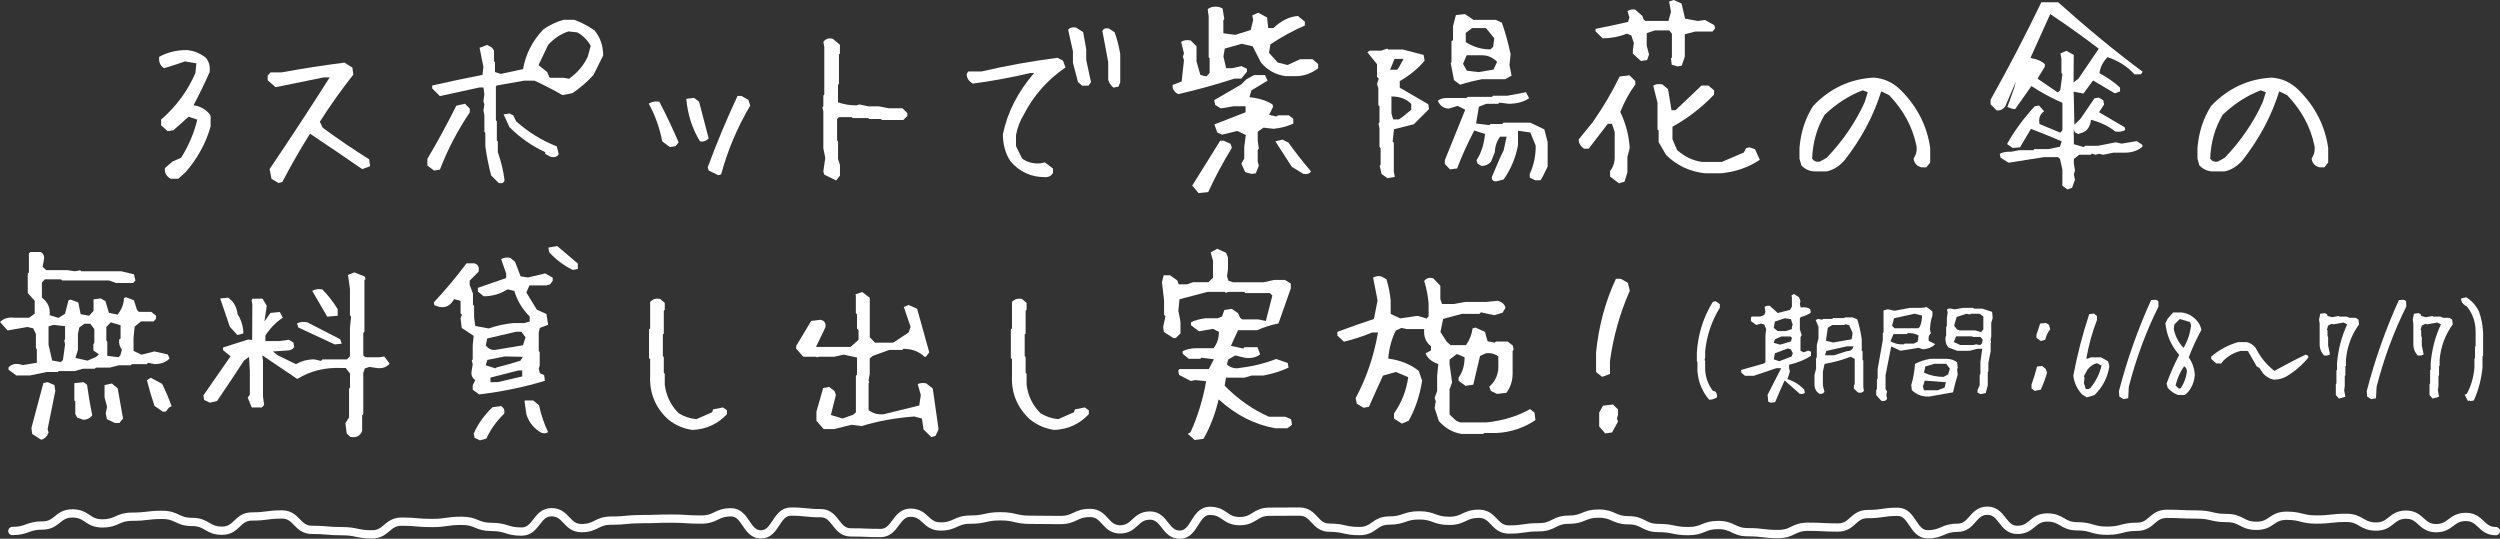 <?xml version="1.0" encoding="UTF-8"?>
<svg id="a" data-name="レイヤー 1" xmlns="http://www.w3.org/2000/svg" viewBox="0 0 547.56 118">
  <rect x="0" y="0" width="547.56" height="118" fill="#333333" stroke="none"/>
  <defs>
    <style>
      .b {
        fill: none;
        stroke: #fff;
        stroke-linecap: round;
        stroke-linejoin: round;
        stroke-width: 1.81px;
      }

      .c {
        fill: #fff;
        stroke-width: 0px;
      }
    </style>
  </defs>
  <g>
    <path class="c" d="M37.35,39.14c-.96-.56-1.36-1.34-1.22-2.32l1.64-1.43,1.9-.84c1.66-2.64,2.84-5.43,3.54-8.35l-1.9-.63-3.33,2.95-1.26.21-1.43-1.27v-1.27c3.35-2.92,5.85-6.33,7.51-10.21l.21-2.11-2.49-.42c-1.55.56-3.08,1.05-4.6,1.48-.84-.56-1.2-1.39-1.05-2.49,1.8-.98,3.81-1.48,6.03-1.48,1.55.14,2.94.7,4.18,1.69.7.82.98,1.86.84,3.12-1.1,2.5-2.28,4.93-3.54,7.3,1.27.14,2.38.7,3.33,1.69l.42.59v2.32c-.99,3.6-2.8,6.93-5.44,10l-1.64,1.48h-1.69Z"/>
    <path class="c" d="M60.99,40.07l-1.52-.89-.42-2.15c4.47-6.61,8.86-13.3,13.16-20.08h-1.31l-10.54,2.15-1.73-1.52v-1.05l.63-.67h2.36c4.61-.84,9.22-1.56,13.83-2.15l1.73,1.1.21,1.52c-2.59,3.29-5.03,6.73-7.34,10.33l.63,1.31c3.32,2.45,6.71,4.75,10.17,6.92l.21,1.52-1.73.63c-3.74-2.59-7.55-5.17-11.43-7.76-2.17,3.46-4.19,6.99-6.07,10.59l-.84.21Z"/>
    <path class="c" d="M95.09,37.37l-1.48-1.1v-1.48c2.25-3.8,4.36-7.68,6.33-11.64l1.9-.42,1.05,1.05v.84c-2.67,3.96-4.85,8.14-6.54,12.53l-1.27.21ZM109.26,40.11l-1.69-1.69c-.56-2.14-.98-4.26-1.27-6.37v-2.95l-.21-.21v-3.63l-.21-1.05.21-1.26-.21-.84.21-1.48-.21-1.48h-.84l-8.69,1.9-1.69-1.69v-.63c3.66-.84,7.32-1.62,11.01-2.32l.21-1.73-.84-4.22,1.69-.63,1.05.63.42.63v2.32l.21.21v2.15l1.26.42,4.89-1.05c.56-3.26,2.04-6.16,4.43-8.69,1.41-.98,2.88-1.69,4.43-2.11h2.36c1.55.56,3.02,1.34,4.43,2.32,1.27,1.55,1.9,3.37,1.9,5.48l-2.11,4.26c-1.41,1.55-2.95,2.88-4.64,4.01l-2.15.42c-1.97-1.12-4.01-2.18-6.12-3.16h-2.32l-5.95,1.05-.21.21v7.42l.21.21v4.22l.21.21v2.32c.7,1.97,1.2,4.02,1.48,6.16-.14.56-.56.77-1.27.63ZM120.69,34.37l-1.27-.63v-.42c-2.81-1.26-5.43-3.09-7.84-5.48l-1.27-2.78,1.27-.21.84.42.63,1.31c2.7,2.39,5.67,4.22,8.9,5.48l.42,1.69c-.28.56-.84.77-1.69.63ZM124.91,17.04c1.71-1.26,3-2.83,3.84-4.68l.63-2.32c-.7-1.27-1.69-2.25-2.95-2.95l-1.94-.21c-1.69.56-3.16,1.55-4.43,2.95l-2.11,4.43,1.9,1.52.42,1.05.21.21h2.95l1.26.21.21-.21Z"/>
    <path class="c" d="M146.73,32.22l-1.69-1.26c-.56-2.95-1.55-5.71-2.95-8.27.7-.42,1.48-.56,2.32-.42,1.55,2.98,2.95,5.95,4.22,8.9l-.63.84-1.26.21ZM153.31,30.96c-1.71-2.81-2.71-5.92-2.99-9.32l1.69-.21,1.1.84c.7,2.7,1.41,5.38,2.11,8.06-.56.56-1.2.77-1.9.63ZM157.32,38.38l-2.11-1.05-.21-.67c1.97-5.34,4.15-10.56,6.54-15.65h.84l1.52.84.42,1.27c-2.84,4.81-4.96,9.83-6.37,15.06l-.63.21Z"/>
    <path class="c" d="M183.11,39.52l-2.57-1.27-.21-.67.42-2.99-.42-2.11v-8.14l-.21-.84.21-.21v-2.36l.21-.21v-10.46l-.21-1.1c.56-.7,1.27-.91,2.11-.63l1.52,1.27v1.94l-.21.21v6.41l-.21.21v3.84c1.26.45,2.61.67,4.05.67l.63-.21,1.94.42h2.36l2.11.42h3l1.1,1.05v.63l-.89.89h-4.68l-.21-.21h-2.57l-.21-.21h-3.42l-.21-.21h-2.78l-.42.42v4.68l.21.21v3.88l.42,1.27v2.36l-.84,1.05Z"/>
    <path class="c" d="M228.89,38.8c-3.09,0-5.62-1.17-7.59-3.5-1.1-1.69-1.64-3.65-1.64-5.9.98-4.78,3.26-9.25,6.83-13.41h-.8c-4.16.98-8.37,1.76-12.61,2.32-.9-.51-1.35-1.21-1.35-2.11l.34-.55h2.91c5.45-1.27,10.99-2.26,16.62-2.99l1.22.63.55,1.48c-3.94,2.7-6.97,6.13-9.11,10.29-.87,1.43-1.45,2.95-1.73,4.56v2.4l1.31,2.66c1.04.84,2.38,1.21,4.01,1.1l1.01-.21,1.77,1.35v.97c-.37.62-.94.93-1.73.93ZM237.03,18.77l-.93-.8-1.1-4.22v-2.53l-1.05-4.68c.36-.48.94-.65,1.73-.51l1.56,1.01.67,3.75v2.36l1.05,4.85-.55.76h-1.39ZM243.86,19.19c-.62-.53-1-1.12-1.14-1.77v-3.84l-1.27-6.79c.22-.51.7-.69,1.43-.55l1.26.84c.53,1.49.94,3.08,1.22,4.77v6.16l-.38.97-1.14.21Z"/>
    <path class="c" d="M271.84,17.21h-1.43c-4.08,1.32-8.2,2.46-12.36,3.42-.9-.51-1.31-1.18-1.22-2.02l1.98-.76.51-4.68-.25-.76.25-.72-.63-2.53c.59-.37,1.29-.46,2.11-.29l1.27,1.26v3.33l.84,2.95,1.31.34.72-.76v-3.21l-.21-.25V3.58l-.21-1.56c.62-.51,1.43-.67,2.45-.51l.8.34.38,2.32-.21.29v2.83l2.62.34,3.37-1.05.55-2.24-.21-.97,1.31-.59,1.94,1.05.25,2.32h1.14c1.66-1.6,3.44-2.49,5.36-2.66l1.52,1.26v.84c-2.5,1.07-5.02,2.45-7.55,4.13l-.29,1.86,1.9,2.11,2.15.55,2.78-1.27h2.7l1.22,1.05v.93c-1.32,1.04-2.83,1.62-4.51,1.73h-2.62c-2.19-.31-3.99-1.31-5.4-3l-1.81-3.54-2.4-.55-3.71,1.05-.29,1.73.59,2.57h1.31l2.07-.46,1.18.59v.63l-1.35,1.64.13-.17ZM262.52,42.3l-1.39-1.65,6.12-9.83h.63l-.17-.13,1.81.8.29.89c-1.91,3.12-3.64,6.35-5.19,9.7l-2.11.21ZM267.88,29.57l-1.27-.55-.63-1.77,6.83-2.66v-1.31h-2.66l-2.78.46-1.22-.76-.21-1.05,5.9-3.42,1.14-1.14,1.69-.93h2.4l.55,1.22-3.54,2.15-.42,1.48c2.02.2,3.7.72,5.02,1.56l.17.51-.89,1.81,1.64.34.3-.25h2.4l.97.76v1.05c-1.27.59-2.7.97-4.3,1.14l-2.24-.25-1.26.89v1.94l.25,1.77-.25.29v2.53l.25.89-.67,1.69-.93.13-1.39-.38-.84-1.86.63-1.14v-2.53l.34-2.62-1.86-.88-3.29.8.17.08ZM285.46,38.09l-2.53-1.56-3.59-5.57,1.56-.38,1.31.67c1.6,2.22,3.25,4.32,4.93,6.28-.34.53-.9.72-1.69.55Z"/>
    <path class="c" d="M303.87,39.01l-1.27-.89-.42-1.81.21-.25v-3.58l-.25-.34v-4.01l-.21-1.05.21-.29v-3.5l-.25-.25v-3.71l-.29-.93.38-1.18-.38-.38v-2.78l-2.11-2.62.51-.34h2.49l1.35-.46.17.21h3.25l4.55,1.18.21,1.27c-1.46,1.74-3.28,3.23-5.44,4.47v1.43l6.24,3.63.17,1.05-3.33,3.33-4.34,1.1-.29,2.66.25.29v6.41l.21.97-.08.13-1.52.25ZM306.44,14.68l.97-1.77h-1.98l-.97,2.36h1.56l.42-.59ZM307.41,25.43l1.69-1.39v-1.27c-1.04-1.1-2.49-1.64-4.34-1.64v3.75l.38,1.27h1.26l1.01-.72ZM327.66,39.73c-.62,0-.93-.31-.93-.93l1.73-4.05.89-1.86.63-2.95h-1.43c-.73,1.01-1.11,2.14-1.14,3.37l-.84,2.11c-.56.62-1.25.93-2.07.93l-.89-.51-.21-.76c1.01-1.52,1.63-3.43,1.86-5.74l-2.36-.76c-1.58,3.04-2.83,5.81-3.75,8.31l-1.56.21-1.14-1.18v-.84l4.47-11.05-1.64-.84-1.94.59c-.98,0-1.73-.45-2.24-1.35l-.17-.34c.42-.42,1.08-.63,1.98-.63h4.26l.34-.25h5.27l.25-.25h3.16l4.05-.76.67,1.31c-1.21.82-2.7,1.22-4.47,1.22l-2.02-.25-.29.25h-2.57l-1.64.63-.63,3.67,2.87.38.29-.25h2.57l.29-.3h5.86l3.08,1.48.72,2.78v5.36l-1.22,2.49-.34.51h-1.18l-1.18-.59v-.8c.87-1.86,1.31-3.91,1.31-6.16l-1.18-2.91-2.7-.38v3.12c-.51,2.78-1.56,5.3-3.16,7.55l-1.65.42ZM319.81,18.56l-1.35-1.01-.72-3.75.17-.21v-4.56l.34-.25v-3.08l.63-2.4,1.98-.21,1.86,1.26h4.89l1.35.63c.79,2.28,1.42,4.58,1.9,6.92l-.25,2.32.46,2.36-1.39.76h-5.02c-1.83.34-3.44.75-4.85,1.22ZM327.11,15.23l.8-1.69c-.99-.96-2.05-1.43-3.21-1.43h-3.46l-.8,1.86.84,1.52,2.62.3,3.21-.55ZM327.03,10.29l.25-1.9-1.81-2.24h-3.04l-1.39,1.05v2.02c1.66,1.07,3.46,1.6,5.4,1.6l.59-.55Z"/>
    <path class="c" d="M354.59,40.15l-1.94-1.48v-1.22c.67-.82,1.01-1.83,1.01-3.04v-5.48l-.59-1.81h-.93l-4.18,5.44h-1.01c-.79-.53-1.18-1.21-1.18-2.02l3.12-3.84c2.3-3.32,4.26-6.64,5.86-9.95l2.15-.25,1.27,1.27v.76c-1.29,1.74-2.39,3.74-3.29,5.99,1.21,2.53,1.9,5.16,2.07,7.89l-.51,1.98v3.37l-.63,2.02-1.22.38ZM367.41,14.55l-1.26-.38-.17-1.35.21-.25v-5.19l-.59-.72h-3.16l-1.77.59v2.74l.51,1.94-.42,1.22-1.35.21-1.77-1.6v-.76l.21-1.6-.55-1.64-.97-.38c-1.72.67-3.49,1.01-5.31,1.01l-1.56-1.52v-.55c2.31-.45,4.68-.96,7.13-1.52l.29-1.01-.42-1.35c.45-.34,1.01-.45,1.69-.34l1.56,1.39.25.72.38.38h5.1l.55-2.02-.42-2.24,1.05-.34,1.69.8.76,3.29,2.78.51,1.6-.21,2.03,1.14.17.67-.55.72h-3.8l-2.28.59v4.89l-.67,1.98-.93.17ZM373.52,37.96c-3.35-.34-6.21-1.67-8.6-4.01l-1.64-2.83v-2.53l-.25-.25v-5.86l-.93-3.71c.45-.34,1.11-.44,1.98-.29l1.26,1.05.76,4.6h.89l5.69-5.4h1.48l1.26,1.05v.93c-2.7,2.84-5.74,5.19-9.11,7.04v2.74l1.01,2.36c1.57,1.43,3.39,2.31,5.44,2.62h4.34l4.85-2.07.46-.93.76-.21,1.22.42,1.05,2.32c-2.42,1.63-5.23,2.62-8.43,2.95h-3.5Z"/>
    <path class="c" d="M397.54,37.54c-1.15,0-2.15-.44-2.99-1.31l-.42-1.48v-2.36c.28-3.43,1.28-6.5,2.99-9.19,3.68-3.85,8.1-5.92,13.24-6.2,2.28.14,4.27,1.07,5.99,2.78,3.57,3.57,5.71,7.77,6.41,12.61v3.21l-.84,1.05h-1.1c-.99-.28-1.55-.91-1.69-1.9.56-.87.77-1.8.63-2.78-.84-4.13-2.84-7.84-5.99-11.13l-1.73-.84c-1.69,5.4-4.39,10.46-8.1,15.18-1.15,1.26-2.43,2.05-3.84,2.36h-2.57ZM400.11,34.54c3.54-3.71,6.31-7.77,8.31-12.19l.67-2.15-1.1-.42c-2.98,1.12-5.76,2.91-8.35,5.36-1.69,2.84-2.6,6.04-2.74,9.62.42.56.98.77,1.69.63l1.52-.84Z"/>
    <path class="c" d="M452.85,41.5l-1.14-.8v-3.54l-.51-2.32-.42-.42h-3.12l-7.72,1.22-1.77-1.1-.17-.84c.62-.37,1.45-.52,2.49-.46l1.69-.34h3.16l.25-.25h3.12l2.45-.51.42-1.18c-2.17-.93-4.42-1.84-6.75-2.74l-2.4,4.05-1.6.13-1.18-.8v-.17c1.63-2.87,3.63-5.58,5.99-8.14l.97-.17,1.1,1.26c-.9.59-1.24,1.52-1.01,2.78l4.56,1.9.46-.55v-5.99c-2.39-1.04-4.65-2.26-6.79-3.67l-3.54,5.02h-.51l-1.22-.42,1.52-4.22.34-1.35-2.32,5.44c-.51.67-1.14.96-1.9.84l-1.31-1.31v-1.01c3.91-6.97,7.59-14.04,11.05-21.21l.08-.13h3.67c6.3,5.65,12.47,10.73,18.52,15.23l-.42.55h-1.39c-1.63-1.77-3.6-3.02-5.9-3.75-.98.98-1.58,2.15-1.77,3.5,1.74.93,3.25,1.98,4.51,3.16v.84l-1.14.42-4.77-2.83-2.11,2.87-2.15-.42.04,1.01.13,6.24,1.35-1.31,3.04-4.47.93-.17,1.01.59.17.93-1.1,1.69,5.61,3.29.13.59c-.59.37-1.32.48-2.19.34-1.43-1.15-3.21-2.01-5.31-2.57-.17,1.43-.76,2.36-1.77,2.78l-1.01.34-.72-.34-.29-.67.04,3.25,2.19.63.25-.29h2.87l3.88-.76,1.27.29,3.33-.55,1.22.84v.38c-1.01.87-2.29,1.31-3.84,1.31h-2.53l-2.19.46-.97-.21-.72.21-.8-.25-.3.25h-2.49l-1.18.93v.93l.25,1.6-.25.84.25,1.18-.63,1.73-.97.38ZM451.25,19.74l.46-3.46-.21-.29v-3.12l-.21-1.18,1.31-.55,1.52.84.08.08-.04,5.99,1.05-.8,4.47-6.58c-3.43-2.62-6.97-5.15-10.63-7.59l-4.34,9.62c1.41.23,2.46.67,3.16,1.35v.55l-1.6,2.62,4.43,3.04.55-.51Z"/>
    <path class="c" d="M484.71,37.54c-1.15,0-2.15-.44-2.99-1.31l-.42-1.48v-2.36c.28-3.43,1.28-6.5,2.99-9.19,3.68-3.85,8.1-5.92,13.24-6.2,2.28.14,4.27,1.07,5.99,2.78,3.57,3.57,5.71,7.77,6.41,12.61v3.21l-.84,1.05h-1.1c-.99-.28-1.55-.91-1.69-1.9.56-.87.77-1.8.63-2.78-.84-4.13-2.84-7.84-5.99-11.13l-1.73-.84c-1.69,5.4-4.39,10.46-8.1,15.18-1.15,1.26-2.43,2.05-3.84,2.36h-2.57ZM487.29,34.54c3.54-3.71,6.31-7.77,8.31-12.19l.67-2.15-1.1-.42c-2.98,1.12-5.76,2.91-8.35,5.36-1.69,2.84-2.6,6.04-2.74,9.62.42.56.98.77,1.69.63l1.52-.84Z"/>
    <path class="c" d="M3.63,82.28l-1.77-1.31v-.46c.53-.65,1.29-.9,2.28-.76l.89.21,3.04-.51v-2.91l-.21-.29v-3.12l-.59-1.22-1.27-.29-4.34.76-1.65-1.86c.79-.79,1.87-1.1,3.25-.93h3.12l1.22-.89v-2.83l-1.52-1.69v-4.26l.25-.25v-4.18l.34-.29h2.24c.62.37.86.9.72,1.6l-.29,1.64.76.72h4.56l1.77.25,1.14-.21.25.21h8.73l2.78.67.34,1.35-.51.55h-3.75l-1.52-.55h-10.29l-.25-.25h-3.54l-.63.72v3.29c1.32,1.01,1.88,2.29,1.69,3.84l1.94.59,1.43-.89.76-2.95.46-.17,1.69.63.51,2.57,1.86.34.97-1.05v-2.53l1.56-.21,1.05.59.76,2.57,1.9.38c.93-1.18,1.39-2.39,1.39-3.63l.46-.17,1.73.67.67,2.11.42.42h2.7l1.05.84v.67l-.55.59h-2.74l-1.39,1.14-.25,2.4v2.91l1.73.84,2.83-.72,2.95.67.38.89c-.82.82-1.91,1.22-3.29,1.22l-1.43-.3-.25.3h-3.29l-.21.25h-2.62l-1.98.51h-3.04l-.29.25h-2.57l-1.77.51h-3.54l-.21.21h-2.45l-3.67.76h-2.87ZM9.03,96.32l-1.98-1.27-.17-1.31,2.62-9.83.93-.21,1.48.63.21,1.27-1.69,8.39.21.72c-.28.84-.82,1.38-1.6,1.6ZM13.79,78.82l.46-3.37-.17-.93.17-.21v-2.87l-2.57-.29-1.05.34v4.01l.8,3.46,1.9.34.46-.46ZM18.22,91.93l-1.31-.46-.42-.8v-2.74l-.21-.21v-3.8l2.02-.21.76.55c.31,2.25.69,4.49,1.14,6.71-.51.65-1.17.97-1.98.97ZM21,78.19l.67-.59-1.22-.84v-1.39l.21-.25v-3.04l-.89-1.18h-1.27l-1.14.84-.29,1.43v3.46l-.55,1.77,2.66.59,1.81-.8ZM25.18,92.65l-1.77-.84-.25-1.31.29-1.39-.55-2.07v-2.7l1.6-.34,1.27,1.05,1.18,6.62-.8.97h-.97ZM26.36,77.81l.34-1.22c-.51-.65-.7-1.39-.59-2.24l.3-.21v-2.91l-2.15-.63-.97,1.01v2.95l.21.3v3.08l2.45.3.42-.42ZM35.64,90.16l-1.81-1.27c-.65-1.94-1.2-3.81-1.65-5.61l.84-.55,2.49,1.35c.79,1.58,1.48,3.21,2.07,4.89l-.55.29-.72.89h-.67Z"/>
    <path class="c" d="M76.7,95.65l-.76-.67-.29-2.28.8-1.27v-6.28l.21-.25v-3.08l-.93-1.22h-.88c-3.63-.17-6.88.63-9.74,2.4l-7.68-5.19.17,1.1v7.93l.25,1.86-.51.55h-2.19l-.89-2.15.46-.67v-5.19l-.17-3.08-1.1.8c-2,3.07-3.96,6.02-5.91,8.86l-1.56.38-1.26-.59-.17-1.01,5.95-8.56-1.64-1.35v-.59l5.48-1.73.89.08.04-7.84-.17-.89.25-.3h2.15l.93,1.56-.51,3.42,1.31-1.86,2.07-.21.63,1.27c-1.43.93-2.7,2.22-3.8,3.88v1.22h3.12l2.02-.29,1.01.63.17.97c-.34.51-.86.76-1.56.76l-3.12.21,1.05.84,4.01,1.94c1.24-.7,2.57-1.05,4.01-1.05l1.48.34.3-.34h5.36l.67-.67v-6.28l.25-2.4-.25-.29v-5.78l-.42-3.08,1.39-.55,2.24.89.21.59-.25.21v11.3l-.25.29v4.89l.46.42h2.99l1.14-.17,1.18,1.56c-.65.79-1.58,1.11-2.78.97l-1.64-.25-1.01.34-.34.97v9.07l-.25.21v3.42c-.42,1.12-1.29,1.56-2.62,1.31ZM51.98,73.38l-1.64-1.81-2.11-6.2,1.73-.17c1.18.79,1.87,1.98,2.07,3.58.84,1.35,1.27,2.77,1.27,4.26l-1.31.34ZM73.32,75.44l-7.97-3.71-.29-.89c.59-.34,1.33-.42,2.24-.25l7.21,3.71.34.97-1.52.17ZM71.68,69.37l-3.29-5.65c.56-.37,1.29-.48,2.19-.34,1.27,1.27,2.39,2.71,3.38,4.34v1.43l-2.28.21Z"/>
    <path class="c" d="M104.93,86.37l-1.39-1.01v-.97l.55-1.14c-.67-.48-.94-1.12-.8-1.94l.25-1.52-.21-.84.21-.21v-3.16l.21-2.02-2.62-1.73-.25-2.11.29-.8-.29-.29v-2.74l-1.43-.38c-.76,1.43-1.86,2-3.29,1.69l-1.01-.34-.13-.63c2.59-2.78,4.98-5.64,7.17-8.56h1.69c.84.25,1.15.87.93,1.86l-1.94,1.94v.93l.72,1.9v2.45l.25.21v2.49l.25,1.94,2.95.55c1.77-.62,3.56-1.01,5.36-1.18h2.4l1.22-.34v-1.1c-1.6-1.58-2.73-3.44-3.37-5.61l-1.48-.34c-1.58,1.01-3.32,1.52-5.23,1.52l-1.27-1.05v-.8l6.2-2.15v-.97l-1.1-3.16c.59-.34,1.25-.44,1.98-.29l1.05.84,1.22,3.21,1.64.25,3.75-.89,1.65.93v.68l-.59.8-.8.21h-3.71l-.67,1.56,2.28,3.75,2.11.97.38,2.36-1.81.67-.25.97v4.09l.21.25v2.91l-.21.76.25.93.93.46.17,1.22c-4.53,1.38-9.34,2.38-14.42,2.99ZM105.14,96.45l-1.18-.55-.21-.93c.93-2.11,2.3-4.04,4.13-5.78l1.9-.25c.56.37.79.91.67,1.64-1.72,1.66-3.02,3.49-3.92,5.48l-1.39.38ZM109.28,80.34c1.41-.34,2.98-.79,4.72-1.35l.51-.84-3.96-.08-3.8.76-.38,1.18,2.15.67.17-.17.59-.17ZM114.55,75.61l.55-1.73-.89-1.22h-1.18l-6.33,1.48-.29,1.52c.62.82,1.39,1.12,2.32.93l5.82-.97ZM114.38,82.45v-1.31h-.84l-6.12,1.56v1.01l1.73-.04,5.23-1.22ZM118.68,94.84c-1.63-.87-2.76-2.21-3.37-4.01l-.42-2.91.04-.21h1.86l1.27,1.05c.45,2.11,1.11,4.06,1.98,5.86-.28.28-.73.35-1.35.21ZM125.47,59.12c-1.94-.93-3.67-2.22-5.19-3.88l-.17-1.01,1.94-.34,4.51,3.84v1.18l-1.1.21Z"/>
    <path class="c" d="M151.68,94.17c-2.02-.28-3.82-1.07-5.4-2.36-2.76-2.59-4.05-5.75-3.88-9.49v-3.67l-.25-.21v-6.29l.25-.21v-5.82c.56-.59,1.28-.81,2.15-.67l1.05.89v1.52l-.21.21v4.98l-.21.21v4.72l.21.21v3.46l.21.21v2.4c.31,2.45,1.32,4.53,3.04,6.24,1.15.73,2.45,1.17,3.88,1.31l3.46-1.52.21-.63,2.15-.42.89.63v.84c-2.02,2.16-4.54,3.32-7.55,3.46Z"/>
    <path class="c" d="M203.96,95.73l-1.69-1.69-.34-2.36-1.69-.46c-4.13.31-7.99,1.01-11.56,2.11l-2.19-.29-3.75.93h-2.36l-1.56-1.81v-2.02l1.48-5.15,1.31-.25,1.18.93.29.84-1.1,4.39,2.57.76,2.36-.84.55-.51v-8.01l.25-.25v-3.75l-2.95-.63-2.02.46h-3.33l-.51.13-.13-.13h-2.83l-1.56-1.77v-.59l3.29-5.48,2.07-.25c.84.2,1.2.75,1.05,1.64l-2.07,4.3h7.59l1.73-1.56v-2.11l-.34-.29v-3.16l-.25-.3v-3.8l-.08-.29,1.48-.51,1.65,1.26v8.65l1.14,1.18h4.01l3.37-2.24.42-1.22-1.48-4.34,1.05-.46,1.86.84,2.66,9.53-.72.97h-.34c-1.18-1.15-2.73-1.73-4.64-1.73l-.21.25h-2.87l-3.63,1.31-.63.55v3.46l-.25,1.27.13.55-.13.13v5.9c1.01.76,2.14,1.05,3.38.89l7.72-1.9.34-2.28-.67-2.4c.45-.25,1.07-.31,1.86-.17l1.43,1.14,1.27,8.94-.67,1.43-.93.29Z"/>
    <path class="c" d="M230.93,94.17c-2.02-.28-3.82-1.07-5.4-2.36-2.76-2.59-4.05-5.75-3.88-9.49v-3.67l-.25-.21v-6.29l.25-.21v-5.82c.56-.59,1.28-.81,2.15-.67l1.05.89v1.52l-.21.21v4.98l-.21.21v4.72l.21.21v3.46l.21.21v2.4c.31,2.45,1.32,4.53,3.04,6.24,1.15.73,2.45,1.17,3.88,1.31l3.46-1.52.21-.63,2.15-.42.89.63v.84c-2.02,2.16-4.54,3.32-7.55,3.46Z"/>
    <path class="c" d="M261.65,96.36l-1.52-1.35.63-.34c1.57-3.46,2.71-7.18,3.42-11.18l-2.4-.25-.97.21-2.57-1.35-.17-.93.25-.34h6.45l1.1-2.15-2.74-.34-.25.25h-2.49l-1.35-1.1v-.59c.87-.42,1.86-.63,2.95-.63h3.8c.79-.98,1.18-2.18,1.18-3.58l-1.31-.67-3.04.55-1.77-1.35v-.63c.81-.42,1.88-.72,3.21-.89h2.66l.93-.38.51-1.43,1.6-.25,1.39.93.46,1.01.46.38h3.58l1.6.34,1.43-5.57-.55-.55h-5.36l-.25-.25h-3.46l-.59.21-.17-.21h-3.8l-6.16,1.6-.25,2.53.46,2.36v2.61l-1.05,1.01h-.51l-2.07-1.35-.17-1.05.51-2.36-.3-.34v-3.12l-.46-4.05.38-1.48h1.39l1.6,1.14.3.84h1.86l1.27-.46h3.37l1.01-.97v-3.75l-.51-1.81,1.43-.8,1.94.89.42,1.05v2.45l-.21,1.64.3.97,1.01.34h6.71l2.28-.51h2.4l1.27.8v1.05l-2.7,7.68c-1.58.31-3.14.8-4.68,1.48h-4.18l-1.56,3.42,2.7.59.25-.29h2.87l.59,1.56c-.82.67-1.93.93-3.33.76l-2.15-.51-1.52.89-.29,1.1c.87.7,1.77.96,2.7.76,2.9-.34,5.59-1,8.1-1.98l2.53.89.17,1.01c-1.69.79-3.53,1.36-5.52,1.73h-2.57l-1.52.46h-4.09l-.29,1.77c2.98,3.01,6.21,5.27,9.7,6.79h3.54l1.31.55.21,1.22-1.05.76h-2.62c-4.5-.79-8.63-2.9-12.4-6.33-.76,3.21-1.87,6.09-3.33,8.65l-1.94.25Z"/>
    <path class="c" d="M320.25,95.06c-1.97-.28-3.67-1.22-5.1-2.83l-.93-2.87.25-1.48-.25-.72.55-1.52v-3.33l.25-2.57c-1.46-.51-2.39-1.29-2.78-2.36l1.18-.63v-.93c-1.15-.87-1.64-2.12-1.48-3.75h-3.84l-1.14-.25-1.26.59c-.9,1.83-1.45,3.87-1.65,6.12,2.76.39,4.99,1.31,6.71,2.74l.72,2.11c-.51,3.26-1.49,6.19-2.95,8.77l-1.48.63-1.73-1.1v-1.14c1.66-2.33,2.7-4.98,3.12-7.93l-2.7-1.14-2.83.8c-1.07,2.31-2.09,4.58-3.08,6.83l-1.18.21-1.48-.89-.25-1.22c2.36-4.39,3.99-9.18,4.89-14.38h-1.27c-2.02.84-4.09,1.52-6.2,2.02l-1.43-1.35v-.8c2.53-.96,5.2-1.9,8.01-2.83l.8-4.05-.97-4.98c.48-.34,1.08-.44,1.81-.29l1.1.63c.45,1.41.76,2.95.93,4.64v2.95l2.07.97,3.84-.55,1.98.59.42-.51v-2.74c-.14-1.71-.46-3.37-.97-4.98.51-.65,1.18-.83,2.02-.55l1.52,1.6v2.95l.38,1.05h2.57l2.53-.46h4.6l2.49-.25c.98.28,1.55.8,1.69,1.56l-.63,1.05-1.81.55-2.95-.63-.29.34h-3.88l-4.09,1.1-.59,2.87,1.39,2.15.84.72h3.38c.81-1.21,1.29-2.43,1.43-3.67l.63-.17,2.07.93.59,2.07,1.56.3.29-.25h2.53l1.14.89.17.89-.21.3v4.93c0,1.58-.45,2.98-1.35,4.22l-2.07.25-1.35-.67-.34-.93c1.15-.98,1.81-2.28,1.98-3.88v-2.74c-.84-.59-1.76-.82-2.74-.67l-1.27.59-1.48,6.28-1.69.25-1.52-1.1v-.72c.87-1.18,1.31-2.66,1.31-4.43l-1.69-.72-1.6,1.22v1.01l.55,4.01-.55,1.48v5.53l1.48,1.39.84.34h5.74c3.6-.37,6.79-1.34,9.57-2.91l.97.76.21,1.64c-2.53,1.71-5.36,2.66-8.48,2.83h-2.7l-.3.21h-4.6Z"/>
    <path class="c" d="M350.89,82.53l-1.31-1.05v-4.34c.59-5.79,2.04-11.15,4.34-16.07h1.1l1.52.89.42,1.73c-2.17,4.92-3.61,10.05-4.34,15.39v2.83l-1.73.63ZM351.57,94.93l-1.31-1.52v-3.04l.84-1.52,2.19-.25,1.1,1.1v1.1l-.25.89.25.63-1.31,2.4-1.52.21Z"/>
    <path class="c" d="M374.36,87.56c-1.55-1.81-2.41-3.92-2.58-6.33v-1.95l-.13-.13v-1.92c.26-4.06,1.43-7.77,3.51-11.13l.63-.13.9.66v.76c-1.81,2.94-2.88,6.13-3.22,9.57v1.29l-.13.63.13.13v1.95c.09,1.72.65,3.27,1.69,4.64l.5.13c.35.35.48.78.4,1.29-.53.35-1.09.53-1.69.53Z"/>
    <path class="c" d="M387.77,88.19l-.47-.21-.16-1.5,2.98-5.83h-1.08l-4.93,1.66h-1.92l-.82-.71v-.58l5.01-1.42.29-.26v-5.91l.16-1.34-.4-1-.69-.21-1.08.29-1.16-.84v-.79l.18-.21h1.95l.79-.37.24-.63-.16-1.11c.32-.23.69-.31,1.11-.24l1.77,1.58,2.69-.71.4-.69v-2.06l-.11-.37.55-.34,1.11.71.32.84-.13.66.18.74c.95-.12,1.65,0,2.11.4l.11.74c-.53.39-1.25.7-2.16.95l-.24.26v2.45l.4,1.24-.26.47v2.98l.71.34.98-.37.61.24v.9c-1.34.86-2.94,1.51-4.8,1.95v.69l.18.82-.53,1.63c1.44.47,2.66,1.24,3.67,2.29l.13.74c-.3.21-.66.28-1.08.21l-3.35-2.95c-.77,1.72-1.47,3.31-2.08,4.77l-1,.11ZM392.25,74.77l.24-.76-.32-.32h-1.98l-1.42.61-.29.79,1.42.4,2.35-.71ZM392.46,72.08v-.45l.18-.55-.4-1.19-1.34-.18-2.16.71-.24,1.4.84.69h1.77l1.34-.42ZM392.41,78.07l.26-.71-.42-.84-.66-.21-2.85,1.08-.24,1.32,1.21.4,2.69-1.03ZM398.47,86.22c-.7-.46-1.05-1.12-1.05-1.98v-2.14l.34-1.34v-2.29l.16-.18v-2.69l.37-1.5v-2.53l-.61-1.48.55-.24.87.18.18-.18h2.03l.16-.18h2.45l.18-.16h1.69l1,.45c.44,1.34.76,2.79.98,4.35v2.48l.18.18v1.82l.16.16v5.8l.13.87c-.33.39-.76.5-1.29.34l-.9-.84v-.79l.18-.18v-5.56l-.9-.45c-1.81.7-3.71,1.22-5.7,1.56l-.37,1.69v3.03l.34,1.4c-.25.39-.63.53-1.16.42ZM404.54,76.91c.77,0,1.25-.35,1.42-1.05h-1.48l-4.48,1-.29.95h2l2.82-.9ZM405.56,74.3l.21-1.37-.76-1.71-.87-.21-.21.18h-2.61l-.98.58-.42,2.85,1.58.4,4.06-.71Z"/>
    <path class="c" d="M412.04,87.77l-1.11-1.24v-1.11l.16-.18v-2.19l.16-.13v-2.08l1.13-6.35v-1.53l.16-.18v-4.8l.95-.24,1.45.32,3.38-.63h2.53l1.19-.16,1.21.95v.92c-.35.95-.53,1.99-.53,3.11l.18.79c-.44.32-.59.86-.45,1.63l1.32.66.03.13c-.69.62-1.56.97-2.61,1.05l-.98-.32-3.96.63-2.03-.95-1.24,6.33v3.01l.34.55-.18.74.18.87c-.3.44-.73.57-1.29.4ZM420.03,74.83l.18-1.34c-.69-.42-1.49-.59-2.43-.5l-.16.18h-2.9l-.66,1.58c.95.54,1.93.76,2.95.66l.13-.16h2.03l.84-.42ZM420.47,71.61c.33-.72.5-1.56.5-2.5l-1.58-.4-4.56,1-.42,1.66.55.53h5.17l.34-.29ZM422.56,86.85c-1.48.09-2.75-.38-3.82-1.4l-.13-1.11c.44-1.48.71-3.02.82-4.64,1-.53,2.12-.9,3.35-1.11h3.48c.98,0,1.78.26,2.4.79l.13,1.11-.13.45.13,1.11c-.42,1.35-.76,2.65-1.03,3.88l-5.19.92ZM425.91,84.9l.29-1.19-4.64-.34-.4,1.29.24.82h3.01l1.5-.58ZM426.7,82l.37-1.27-.82-1.05h-2.58l-1.98.58-.29,1.37c1.39.62,2.82.92,4.3.92l1-.55ZM433.79,86.32l-.66-.34v-.58l.47-1v-2.32l.16-.16v-2.66l.4-2.87h-1.05l-1.77.45h-2.64l-1.95-.74c-.53-.63-.74-1.41-.63-2.32l.13-.18v-2.03l.16-.13v-1.74l.18-1.34-.16-.53c.19-.25.54-.32,1.03-.21l.71.13,1.77-.32h2.24l.18.18h1.82l2.14.69.13,1.34-.32,1.05v3.08l-.13.53.11.71-.11.13v1.82l-.5,2.53v1.85l-.13.16v2.93l-.45,1.66-1.13.24ZM434.08,75.25l.18-.87-.5-.58h-1.66l-.16-.13h-3.51l-.5,1.24,1.42.66h2.82l.63-.16.9.18.37-.34ZM434.16,72.43l.24-.26v-2.85l-.84-.61h-1.79l-.4.16-.63-.16-2.19.71-.55,1.92.63.82.61.21h3.38l1.27.37.29-.32Z"/>
    <path class="c" d="M445.64,85.61l-.69-.55v-.82c.46-1.27.86-2.58,1.21-3.96l1.11-.13.82.69.26.82c-.37,1.27-.83,2.5-1.37,3.69l-1.34.26ZM446.98,74.69l-.95-.69v-.69l.82-2.45,1.24-.13.69.42.26.95c-.54.72-.91,1.49-1.08,2.32l-.98.26Z"/>
    <path class="c" d="M457.06,87.03l-1.03-.63c-1.11-1.21-1.75-2.59-1.92-4.14.86-4.57,2.02-9.05,3.48-13.45l1.03-.13.66.53v.9c-1.04,2.67-1.81,5.48-2.32,8.41h.37l.66-.26h2.19l1.56.9.26,1.03c-.35,2.43-1.43,4.54-3.24,6.33l-1.69.53ZM457.85,84.98c1.2-1.48,2.01-3.12,2.45-4.93l-1.03-.5c-.77.18-1.47.65-2.08,1.42l-.76,1.42.13.37-.13,1.16.4,1.29h.63l.4-.24Z"/>
    <path class="c" d="M465.08,87.43l-.9-.58-.08-1.19c1.78-6.86,4.12-13.5,7.04-19.93l1.05-.08.53.29.05,1.19c-2.76,5.55-4.93,11.42-6.51,17.59l-.13,2.5-1.05.21Z"/>
    <path class="c" d="M477.03,86.51c-.88-.33-1.63-.85-2.24-1.56l-.26-.92c.79-2.18,1.71-4.28,2.77-6.3-1.76-2-2.77-4.32-3.03-6.93l.53-1.05,1.19-1.32h1.71c1.21.09,2.3.62,3.27,1.58.62.62,1.01,1.36,1.19,2.24-1.05,1.92-1.98,3.92-2.77,6.01.79,1.14,1.23,2.41,1.32,3.8-.09,1.58-.66,2.94-1.71,4.06l-.5.4h-1.45ZM478.34,76.04c.86-1.49,1.38-3.11,1.56-4.85l-.26-.66-2.21-.66-1.19,1.19-.13,1.05c.35,1.56,1.05,2.92,2.11,4.06l.13-.13ZM477.69,84.95c.69-1.05,1.12-2.23,1.29-3.53,0-.62-.21-1.01-.63-1.19-.88,1.3-1.49,2.7-1.85,4.19l.66.66h.4l.13-.13Z"/>
    <path class="c" d="M498.02,83.16c-.91-.19-1.7-.65-2.35-1.37l-.82-1.24-.55-.26-1.9-3.3-.16-.13h-1.5c-1.46.37-2.73,1.1-3.82,2.19l-.42.55h-1.08l-1.11-.98v-.53c1.74-1.48,3.7-2.53,5.88-3.16h1.92c.74.18,1.38.59,1.92,1.24,1,2,2.37,3.69,4.11,5.06,2.29-1.28,4.57-2.47,6.86-3.56l.55.26v.42c-1.37,1.65-2.97,3.02-4.8,4.11-.83.46-1.74.69-2.74.69Z"/>
    <path class="c" d="M512.26,87.27l-.66-.76v-2.37l.13-.13v-2.87l.13-.13v-1.45c.26-3.06,1.01-5.9,2.24-8.52l-.79-.4-2.21.4-.4-.13-.79.4-.26.92.13.13v1.29l.13.13v1.85l.4,1.98c-.35.25-.79.33-1.32.24l-.53-.76c-.26-.53-.4-1.05-.4-1.58v-4.59l-.13-.92.26-1.29,1.05-.13.53.37v.26l1.05.26,1.42-.26.13.13h1.58l.66.26h1.32l.63.4.13,1.05c-1.65,2.27-2.61,4.84-2.87,7.73v1.32l-.13.13v1.98l-.13.11v2.24l-.13.92.26,1.42-1.45.4Z"/>
    <path class="c" d="M519.35,87.43l-.9-.58-.08-1.19c1.78-6.86,4.12-13.5,7.04-19.93l1.05-.08.53.29.05,1.19c-2.76,5.55-4.93,11.42-6.51,17.59l-.13,2.5-1.05.21Z"/>
    <path class="c" d="M532.78,87.27l-.66-.76v-2.37l.13-.13v-2.87l.13-.13v-1.45c.26-3.06,1.01-5.9,2.24-8.52l-.79-.4-2.21.4-.4-.13-.79.4-.26.92.13.13v1.29l.13.13v1.85l.4,1.98c-.35.25-.79.33-1.32.24l-.53-.76c-.26-.53-.4-1.05-.4-1.58v-4.59l-.13-.92.26-1.29,1.05-.13.53.37v.26l1.05.26,1.42-.26.13.13h1.58l.66.26h1.32l.63.4.13,1.05c-1.65,2.27-2.61,4.84-2.87,7.73v1.32l-.13.13v1.98l-.13.11v2.24l-.13.92.26,1.42-1.45.4Z"/>
    <path class="c" d="M540.72,87.83l-.26-.13-.63-1.24.5-.26c.93-1.76,1.48-3.68,1.63-5.77v-1.87l.13-.13v-2.5l.13-.13v-3.14c0-2.09-.63-3.94-1.9-5.54-.58-.25-.99-.66-1.24-1.24v-.53l1.11-.24c1.27.84,2.19,1.89,2.77,3.14.51,1.42.81,2.93.9,4.51v5.17l-.13.13v2.37c-.25,2.6-.88,5.03-1.9,7.28l-.74.13-.26-.13-.11.13Z"/>
  </g>
  <path class="b" d="M546.65,116.33c-3.27,0-3.27-3.11-6.55-3.11s-3.27,2.46-6.55,2.46-3.28-2.96-6.55-2.96-3.28,2.61-6.55,2.61c-3.28,0-3.28-1.91-6.55-1.91-3.28,0-3.28.37-6.55.37s-3.28-.83-6.55-.83-3.28,2.21-6.55,2.21c-3.27,0-3.27-1.71-6.55-1.71s-3.27-.77-6.55-.77c-3.28,0-3.28-.15-6.55-.15s-3.28,2.84-6.55,2.84-3.28.86-6.55.86c-3.28,0-3.28-.97-6.55-.97s-3.28-1.93-6.55-1.93-3.28,2.72-6.55,2.72c-3.28,0-3.28-4.2-6.55-4.2s-3.28,3.74-6.55,3.74-3.28,1.42-6.55,1.42-3.28-4.92-6.55-4.92-3.28.49-6.55.49c-3.28,0-3.28,2.95-6.55,2.95-3.28,0-3.28-.17-6.55-.17-3.28,0-3.28,1.6-6.55,1.6s-3.28-.4-6.55-.4-3.28-1.58-6.55-1.58c-3.28,0-3.28,1.34-6.55,1.34-3.28,0-3.28-.68-6.55-.68s-3.28-1.7-6.55-1.7-3.28-1.46-6.55-1.46c-3.28,0-3.28,1.34-6.55,1.34s-3.28,1.66-6.55,1.66c-3.28,0-3.28.49-6.55.49s-3.28-3.45-6.55-3.45-3.28,1.55-6.55,1.55c-3.28,0-3.28-1.2-6.56-1.2s-3.28,1.13-6.55,1.13-3.28,2.31-6.55,2.31-3.28-.74-6.55-.74c-3.28,0-3.28-3.53-6.56-3.53s-3.28.03-6.55.03-3.28,2.06-6.55,2.06-3.28-2.25-6.55-2.25c-3.28,0-3.28,5.22-6.55,5.22s-3.28-4.19-6.55-4.19-3.28,3.03-6.55,3.03-3.28-3.6-6.56-3.6-3.28,1.55-6.55,1.55-3.28-.05-6.56-.05-3.28-.77-6.55-.77c-3.28,0-3.28.73-6.55.73s-3.28,1.5-6.56,1.5-3.28-3.02-6.55-3.02c-3.28,0-3.28,4.45-6.56,4.45s-3.28-.13-6.55-.13-3.28-4.21-6.55-4.21-3.28-.35-6.55-.35c-3.28,0-3.28,5-6.56,5s-3.28-4.84-6.55-4.84-3.28,1.59-6.55,1.59-3.28-.21-6.56-.21-3.28.11-6.55.11-3.28.33-6.56.33-3.28,1.64-6.55,1.64-3.28-3.48-6.56-3.48-3.28,4.24-6.56,4.24-3.28-1.02-6.56-1.02-3.28-1.34-6.56-1.34-3.28.48-6.56.48-3.28-.3-6.56-.3c-3.28,0-3.28,2.79-6.56,2.79s-3.28-.7-6.56-.7c-3.28,0-3.28-.29-6.56-.29s-3.28-3.37-6.55-3.37-3.28.44-6.56.44-3.28,3.12-6.56,3.12-3.28-1.92-6.56-1.92-3.28-1.55-6.56-1.55c-3.28,0-3.28.4-6.56.4s-3.28,1.47-6.56,1.47-3.28-2.19-6.56-2.19-3.28,2.65-6.57,2.65c-3.28,0-3.28,1.2-6.57,1.2"/>
</svg>